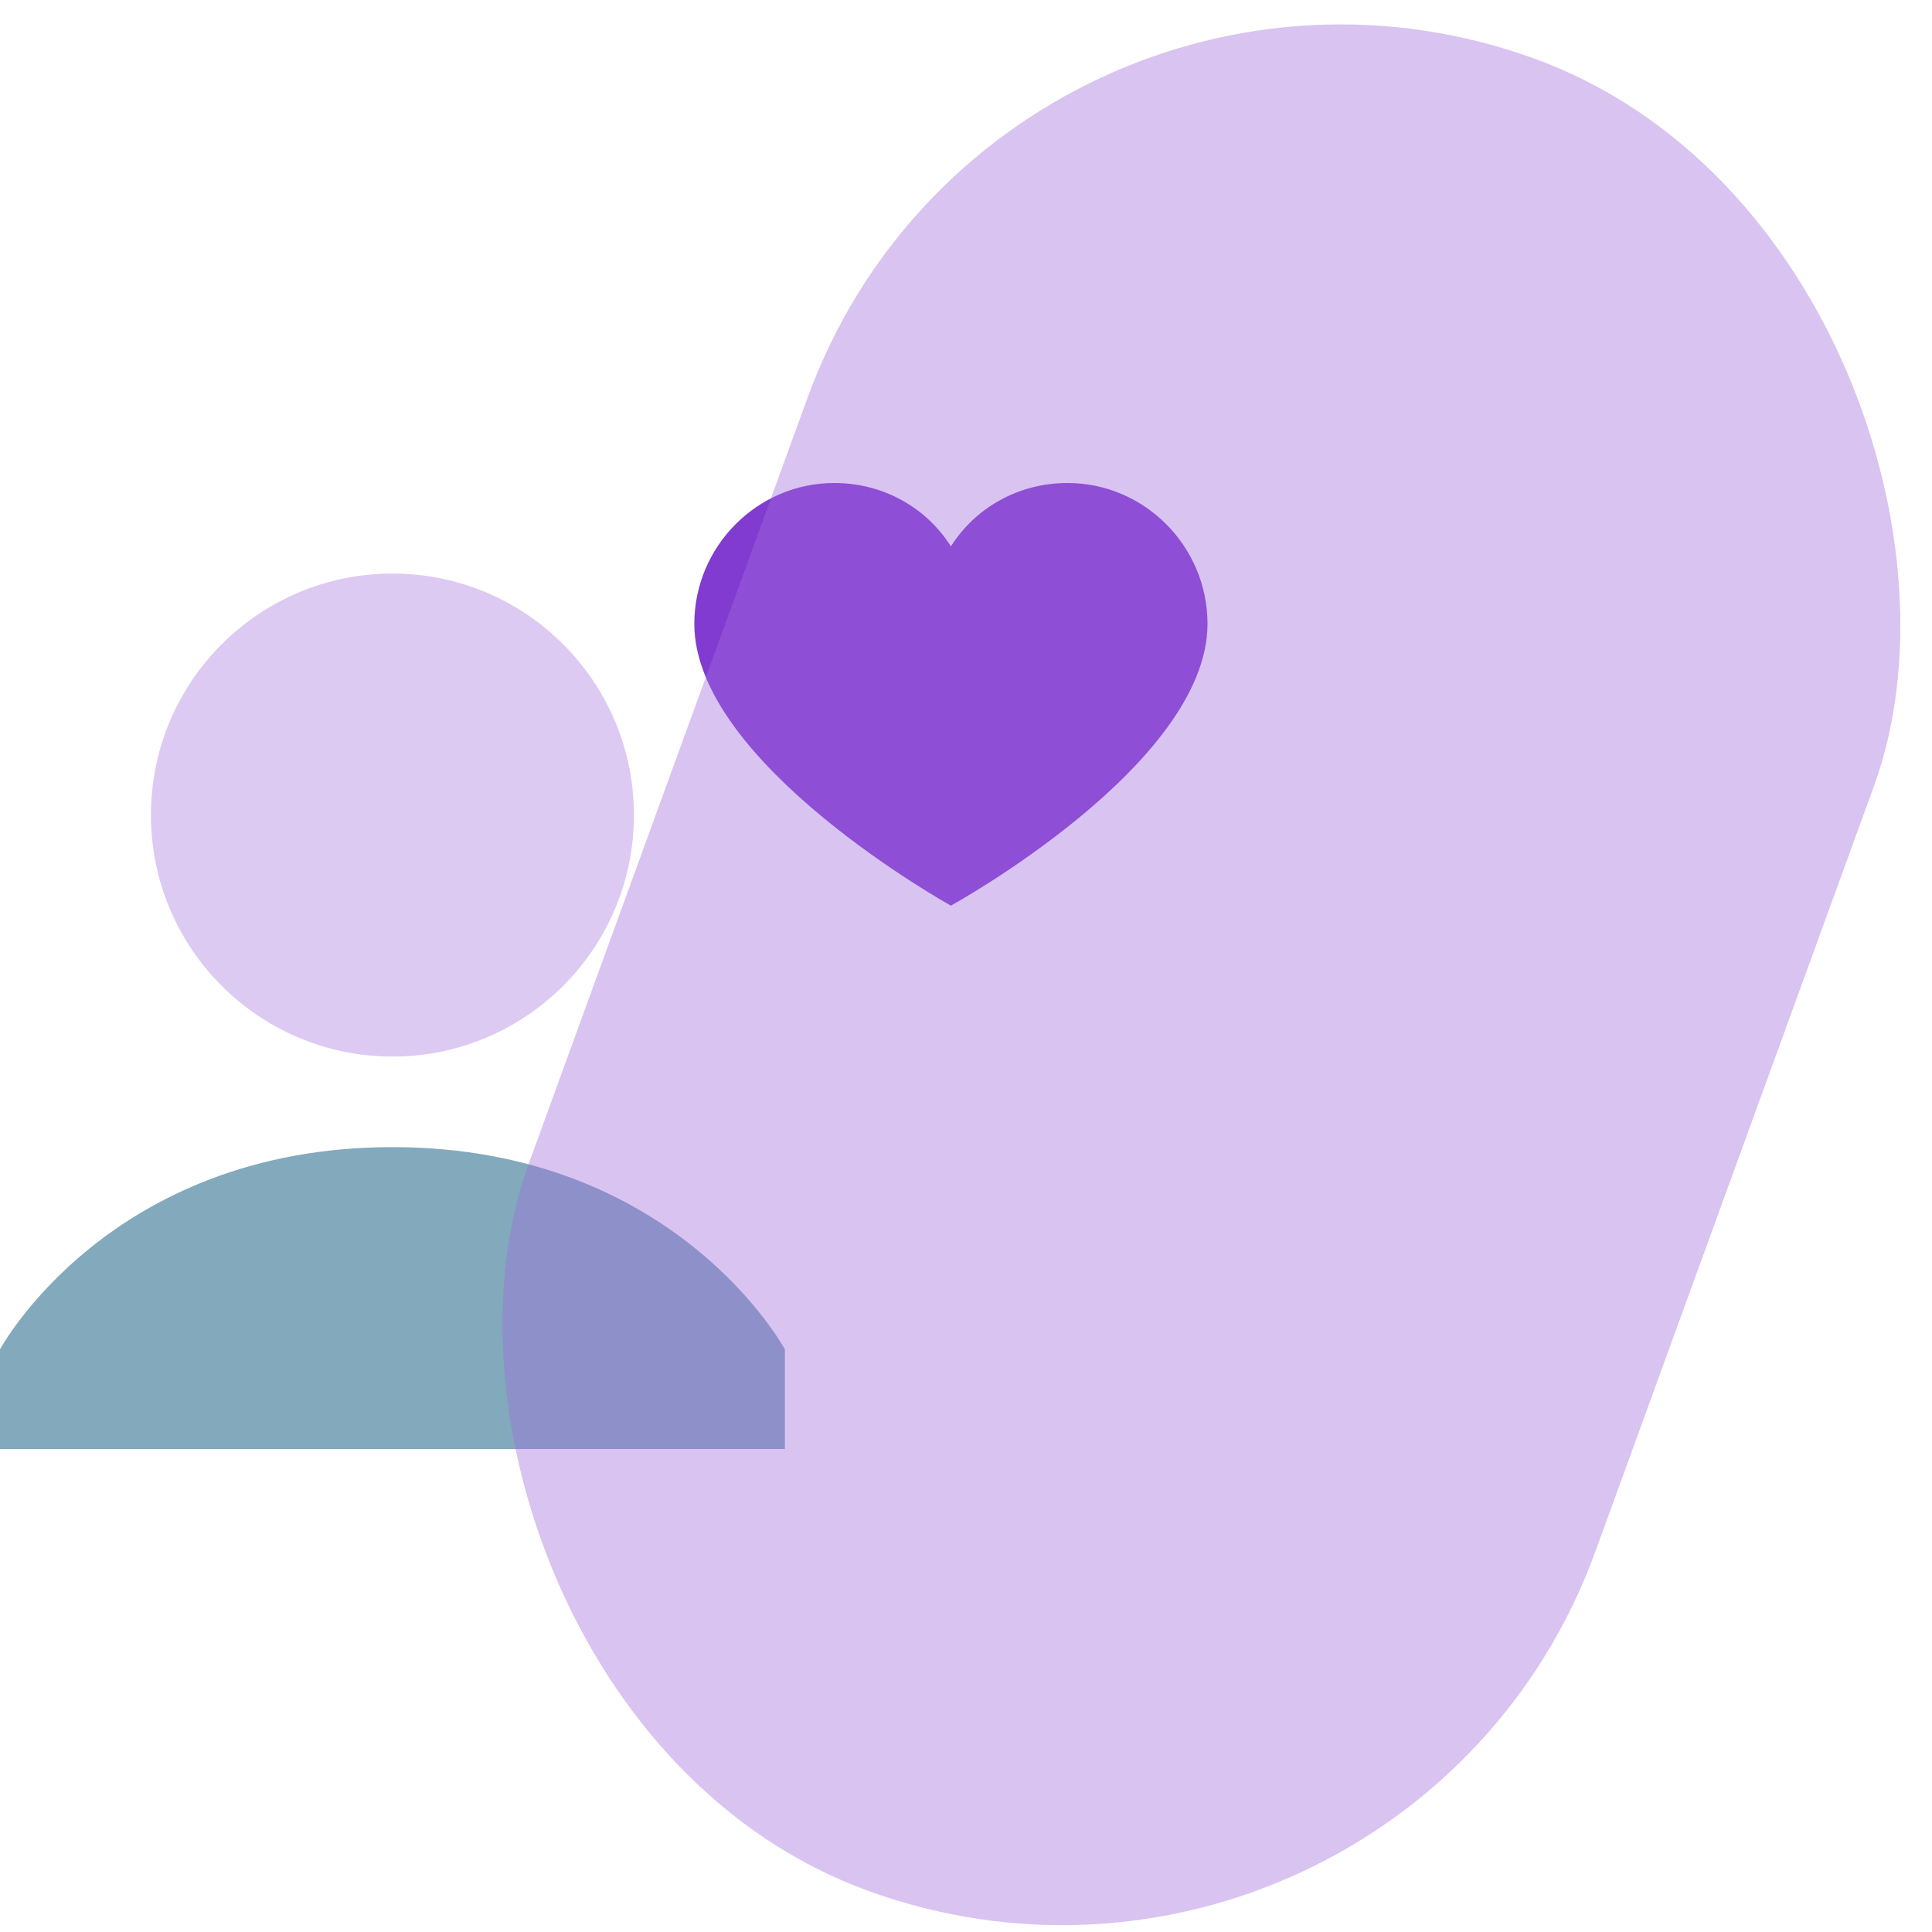 <?xml version="1.0" encoding="UTF-8"?>
<svg width="64px" height="64px" viewBox="0 0 64 64" version="1.1" xmlns="http://www.w3.org/2000/svg" xmlns:xlink="http://www.w3.org/1999/xlink">
    <!-- Generator: Sketch 60.1 (88133) - https://sketch.com -->
    <title>icon-heart2</title>
    <desc>Created with Sketch.</desc>
    <g id="Page-1" stroke="none" stroke-width="1" fill="none" fill-rule="evenodd">
        <g id="Desktop-HD" transform="translate(-697, -183)" fill-rule="nonzero">
            <g id="icon-heart2" transform="translate(697, 178)">
                <g id="icon-heart" transform="translate(0, 21)">
                    <circle id="Oval" fill-opacity="0.272" fill="#813BD0" cx="13" cy="11" r="8"></circle>
                    <path d="M26,28.7 C26,28.7 22.4,22 13,22 C3.6,22 0,28.7 0,28.7 L0,32 L26,32 L26,28.7 Z" id="Shape" fill="#82A9BC"></path>
                    <path d="M35.364,0 C33.741,0 32.311,0.817 31.5,2.1 C30.689,0.817 29.259,0 27.636,0 C25.086,0 23,2.1 23,4.667 C23,9.294 31.5,14 31.5,14 C31.5,14 40,9.333 40,4.667 C40,2.1 37.914,0 35.364,0 Z" id="Shape" fill="#813BD0"></path>
                </g>
                <rect id="Mask" fill="#A16CDC" opacity="0.403" transform="translate(39.798, 37.291) rotate(20) translate(-39.798, -37.291) " x="21" y="5" width="37.596" height="64.582" rx="18.798"></rect>
            </g>
        </g>
    </g>
</svg>
